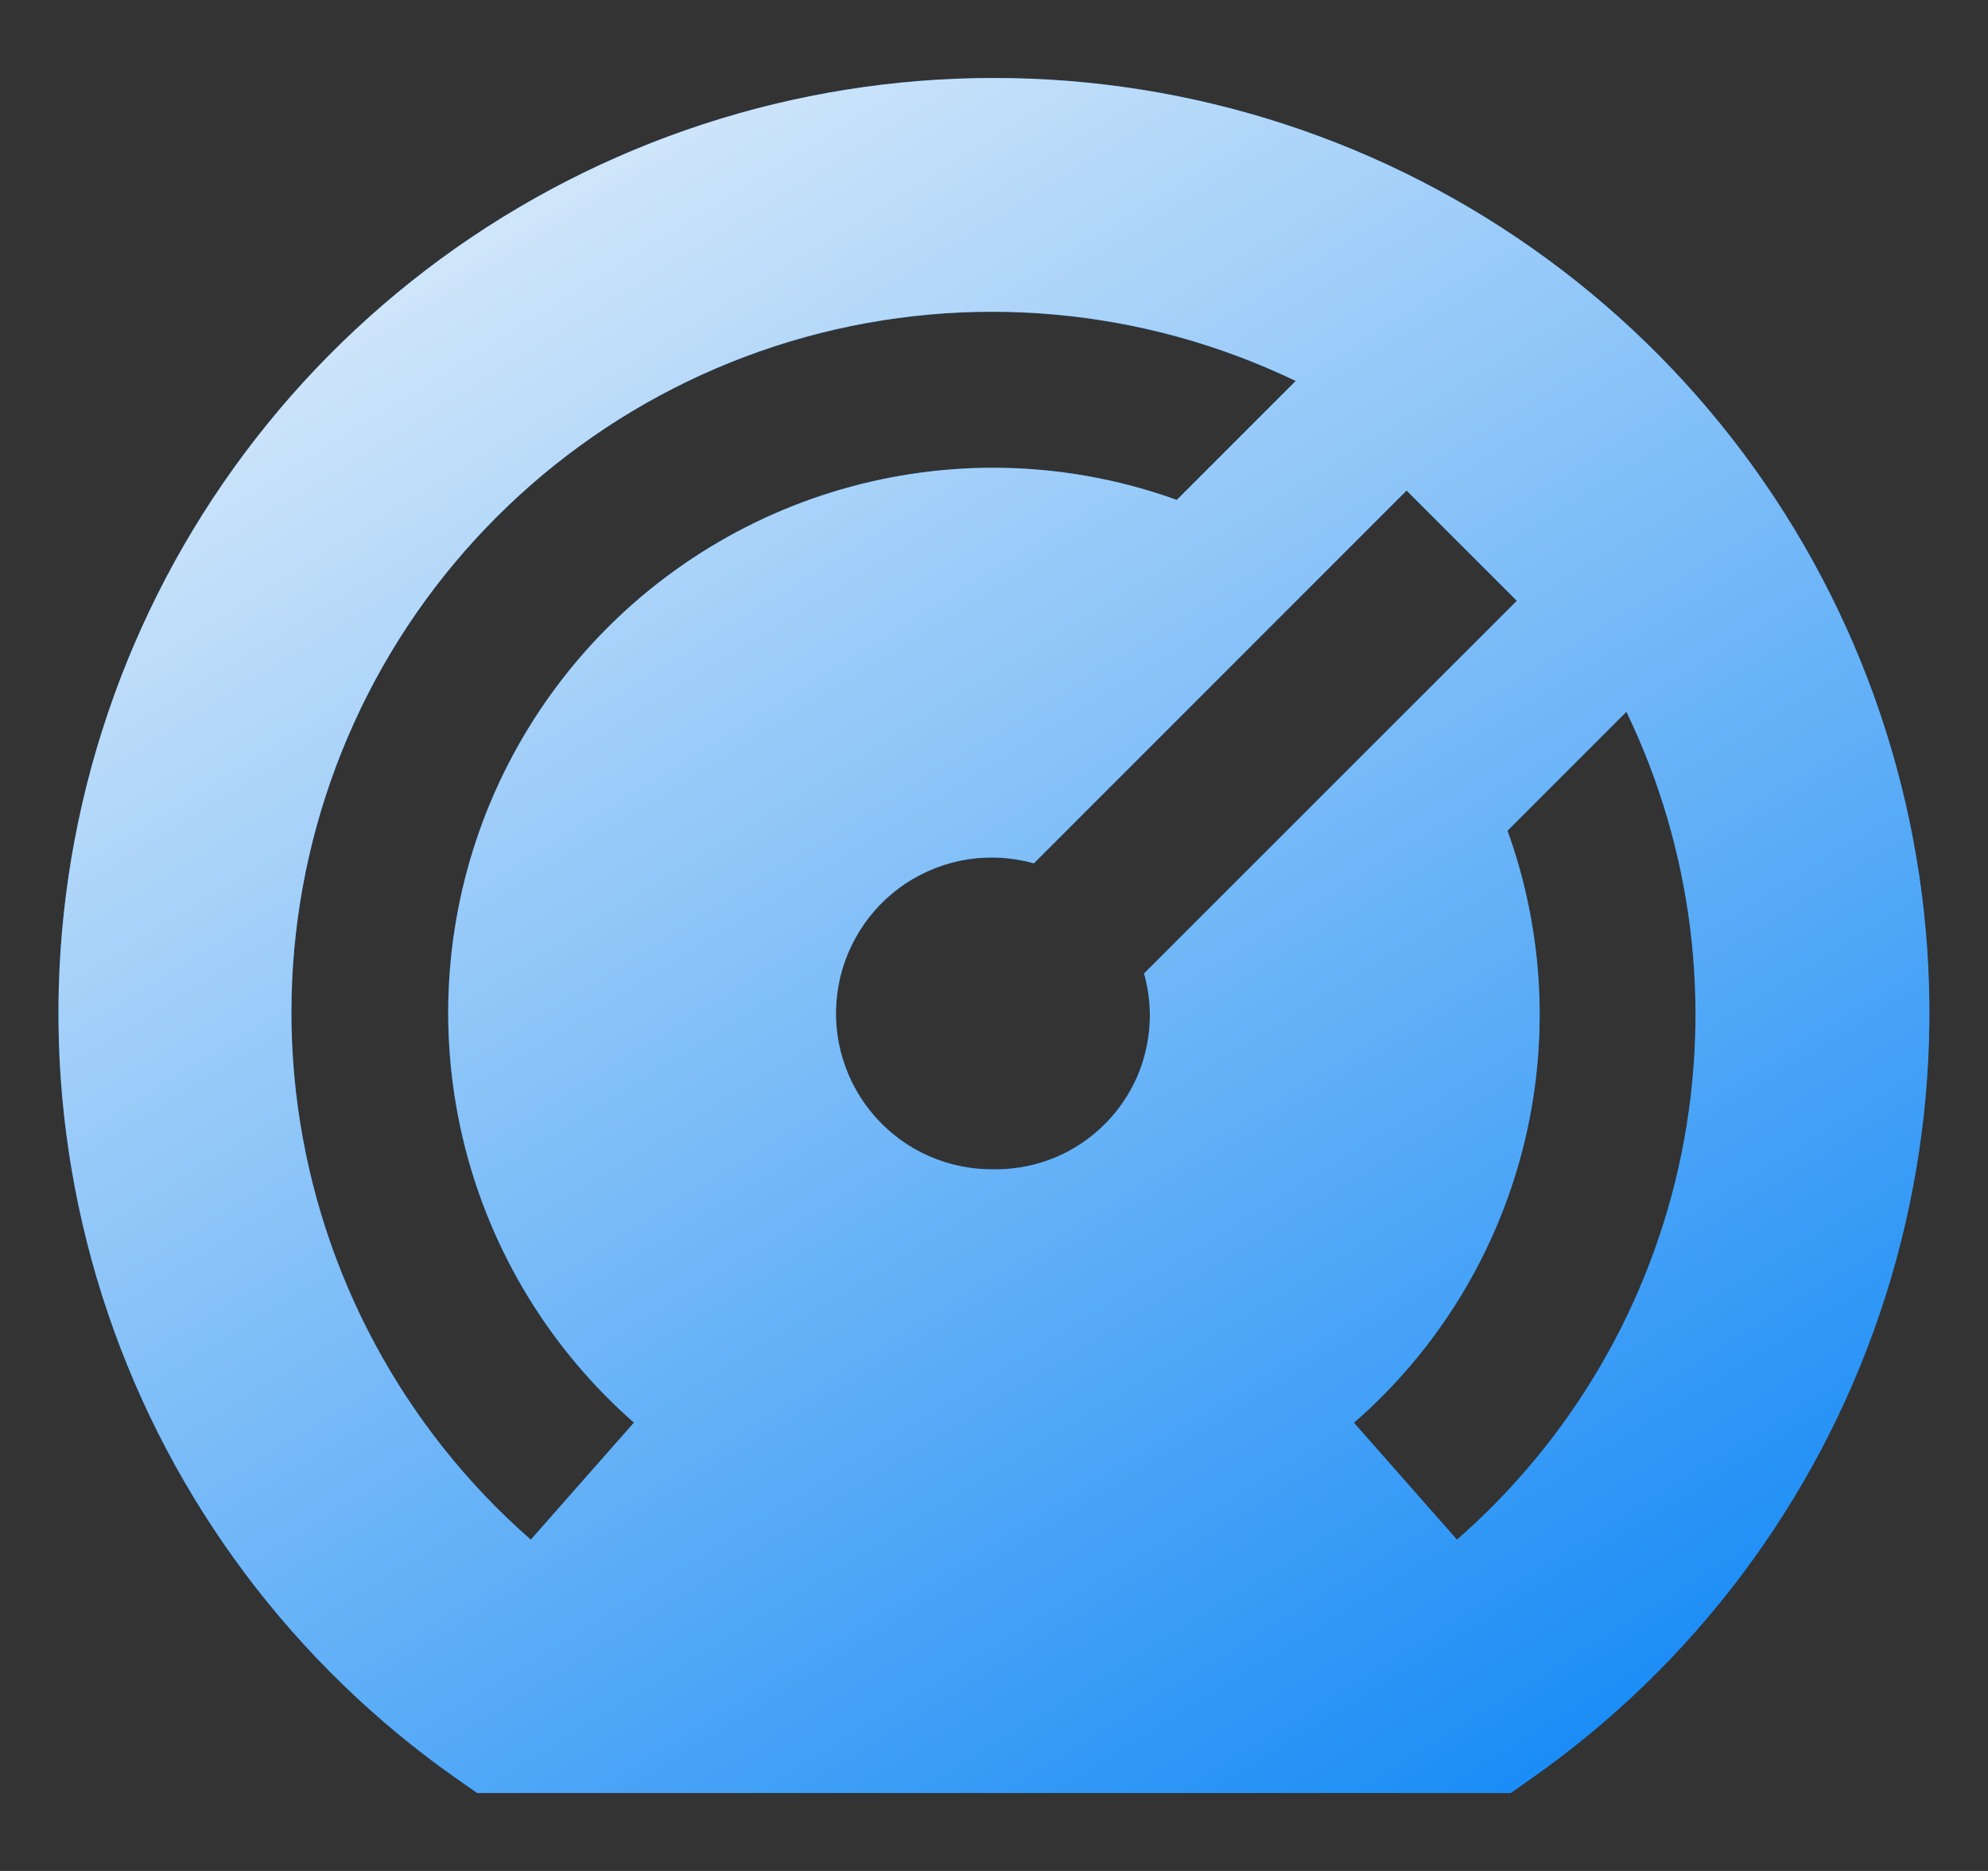 <?xml version="1.0" encoding="UTF-8"?>
<svg xmlns="http://www.w3.org/2000/svg" width="17" height="16" viewBox="0 0 17 16" fill="none">
  <rect x="0" y="0" width="17" height="16" fill="#333333" stroke="none"/>
  <g clip-path="url(#clip0_800_10987)">
    <path d="M8.499 0.667C6.799 0.666 5.142 1.208 3.77 2.213C2.399 3.218 1.383 4.634 0.871 6.256C0.359 7.877 0.377 9.62 0.923 11.231C1.469 12.841 2.515 14.236 3.907 15.212L4.08 15.333H12.919L13.091 15.212C14.484 14.236 15.529 12.841 16.075 11.231C16.621 9.62 16.64 7.877 16.128 6.256C15.616 4.634 14.6 3.218 13.228 2.213C11.857 1.208 10.2 0.666 8.499 0.667ZM4.539 13.167C3.449 12.213 2.741 10.896 2.546 9.46C2.352 8.024 2.685 6.566 3.483 5.357C4.282 4.148 5.491 3.268 6.888 2.882C8.285 2.497 9.774 2.63 11.08 3.258L10.063 4.275C9.561 4.094 9.032 4.001 8.499 4C7.551 3.999 6.625 4.287 5.845 4.826C5.064 5.365 4.467 6.129 4.132 7.017C3.798 7.904 3.742 8.873 3.972 9.793C4.202 10.713 4.708 11.54 5.421 12.166L4.539 13.167ZM8.499 10C8.308 10.002 8.119 9.964 7.944 9.887C7.769 9.81 7.613 9.696 7.486 9.553C7.359 9.41 7.264 9.242 7.208 9.059C7.151 8.876 7.135 8.684 7.16 8.494C7.184 8.305 7.25 8.123 7.351 7.961C7.452 7.798 7.587 7.66 7.746 7.554C7.906 7.449 8.086 7.379 8.275 7.349C8.464 7.32 8.657 7.331 8.841 7.383L12.028 4.195L12.971 5.138L9.783 8.325C9.839 8.522 9.848 8.73 9.809 8.931C9.771 9.132 9.686 9.322 9.561 9.484C9.436 9.647 9.275 9.778 9.091 9.868C8.907 9.957 8.704 10.002 8.499 10ZM12.459 13.167L11.578 12.167C12.282 11.554 12.784 10.742 13.018 9.839C13.252 8.936 13.208 7.982 12.891 7.104L13.908 6.087C14.475 7.263 14.639 8.593 14.378 9.871C14.116 11.15 13.442 12.308 12.459 13.167Z" fill="#046FD3"></path>
    <path d="M8.499 0.667C6.799 0.666 5.142 1.208 3.77 2.213C2.399 3.218 1.383 4.634 0.871 6.256C0.359 7.877 0.377 9.62 0.923 11.231C1.469 12.841 2.515 14.236 3.907 15.212L4.08 15.333H12.919L13.091 15.212C14.484 14.236 15.529 12.841 16.075 11.231C16.621 9.62 16.64 7.877 16.128 6.256C15.616 4.634 14.6 3.218 13.228 2.213C11.857 1.208 10.2 0.666 8.499 0.667ZM4.539 13.167C3.449 12.213 2.741 10.896 2.546 9.46C2.352 8.024 2.685 6.566 3.483 5.357C4.282 4.148 5.491 3.268 6.888 2.882C8.285 2.497 9.774 2.63 11.08 3.258L10.063 4.275C9.561 4.094 9.032 4.001 8.499 4C7.551 3.999 6.625 4.287 5.845 4.826C5.064 5.365 4.467 6.129 4.132 7.017C3.798 7.904 3.742 8.873 3.972 9.793C4.202 10.713 4.708 11.54 5.421 12.166L4.539 13.167ZM8.499 10C8.308 10.002 8.119 9.964 7.944 9.887C7.769 9.81 7.613 9.696 7.486 9.553C7.359 9.41 7.264 9.242 7.208 9.059C7.151 8.876 7.135 8.684 7.16 8.494C7.184 8.305 7.25 8.123 7.351 7.961C7.452 7.798 7.587 7.66 7.746 7.554C7.906 7.449 8.086 7.379 8.275 7.349C8.464 7.32 8.657 7.331 8.841 7.383L12.028 4.195L12.971 5.138L9.783 8.325C9.839 8.522 9.848 8.73 9.809 8.931C9.771 9.132 9.686 9.322 9.561 9.484C9.436 9.647 9.275 9.778 9.091 9.868C8.907 9.957 8.704 10.002 8.499 10ZM12.459 13.167L11.578 12.167C12.282 11.554 12.784 10.742 13.018 9.839C13.252 8.936 13.208 7.982 12.891 7.104L13.908 6.087C14.475 7.263 14.639 8.593 14.378 9.871C14.116 11.15 13.442 12.308 12.459 13.167Z" fill="url(#paint0_linear_800_10987)" fill-opacity="0.9" style="mix-blend-mode:soft-light"></path>
  </g>
  <defs>
    <linearGradient id="paint0_linear_800_10987" x1="9.566" y1="-3.699" x2="20.233" y2="13.491" gradientUnits="userSpaceOnUse">
      <stop stop-color="white"></stop>
      <stop offset="1" stop-color="#0182F9"></stop>
    </linearGradient>
    <clipPath id="clip0_800_10987">
      <rect width="16" height="16" fill="white" transform="translate(0.5)"></rect>
    </clipPath>
  </defs>
</svg>
